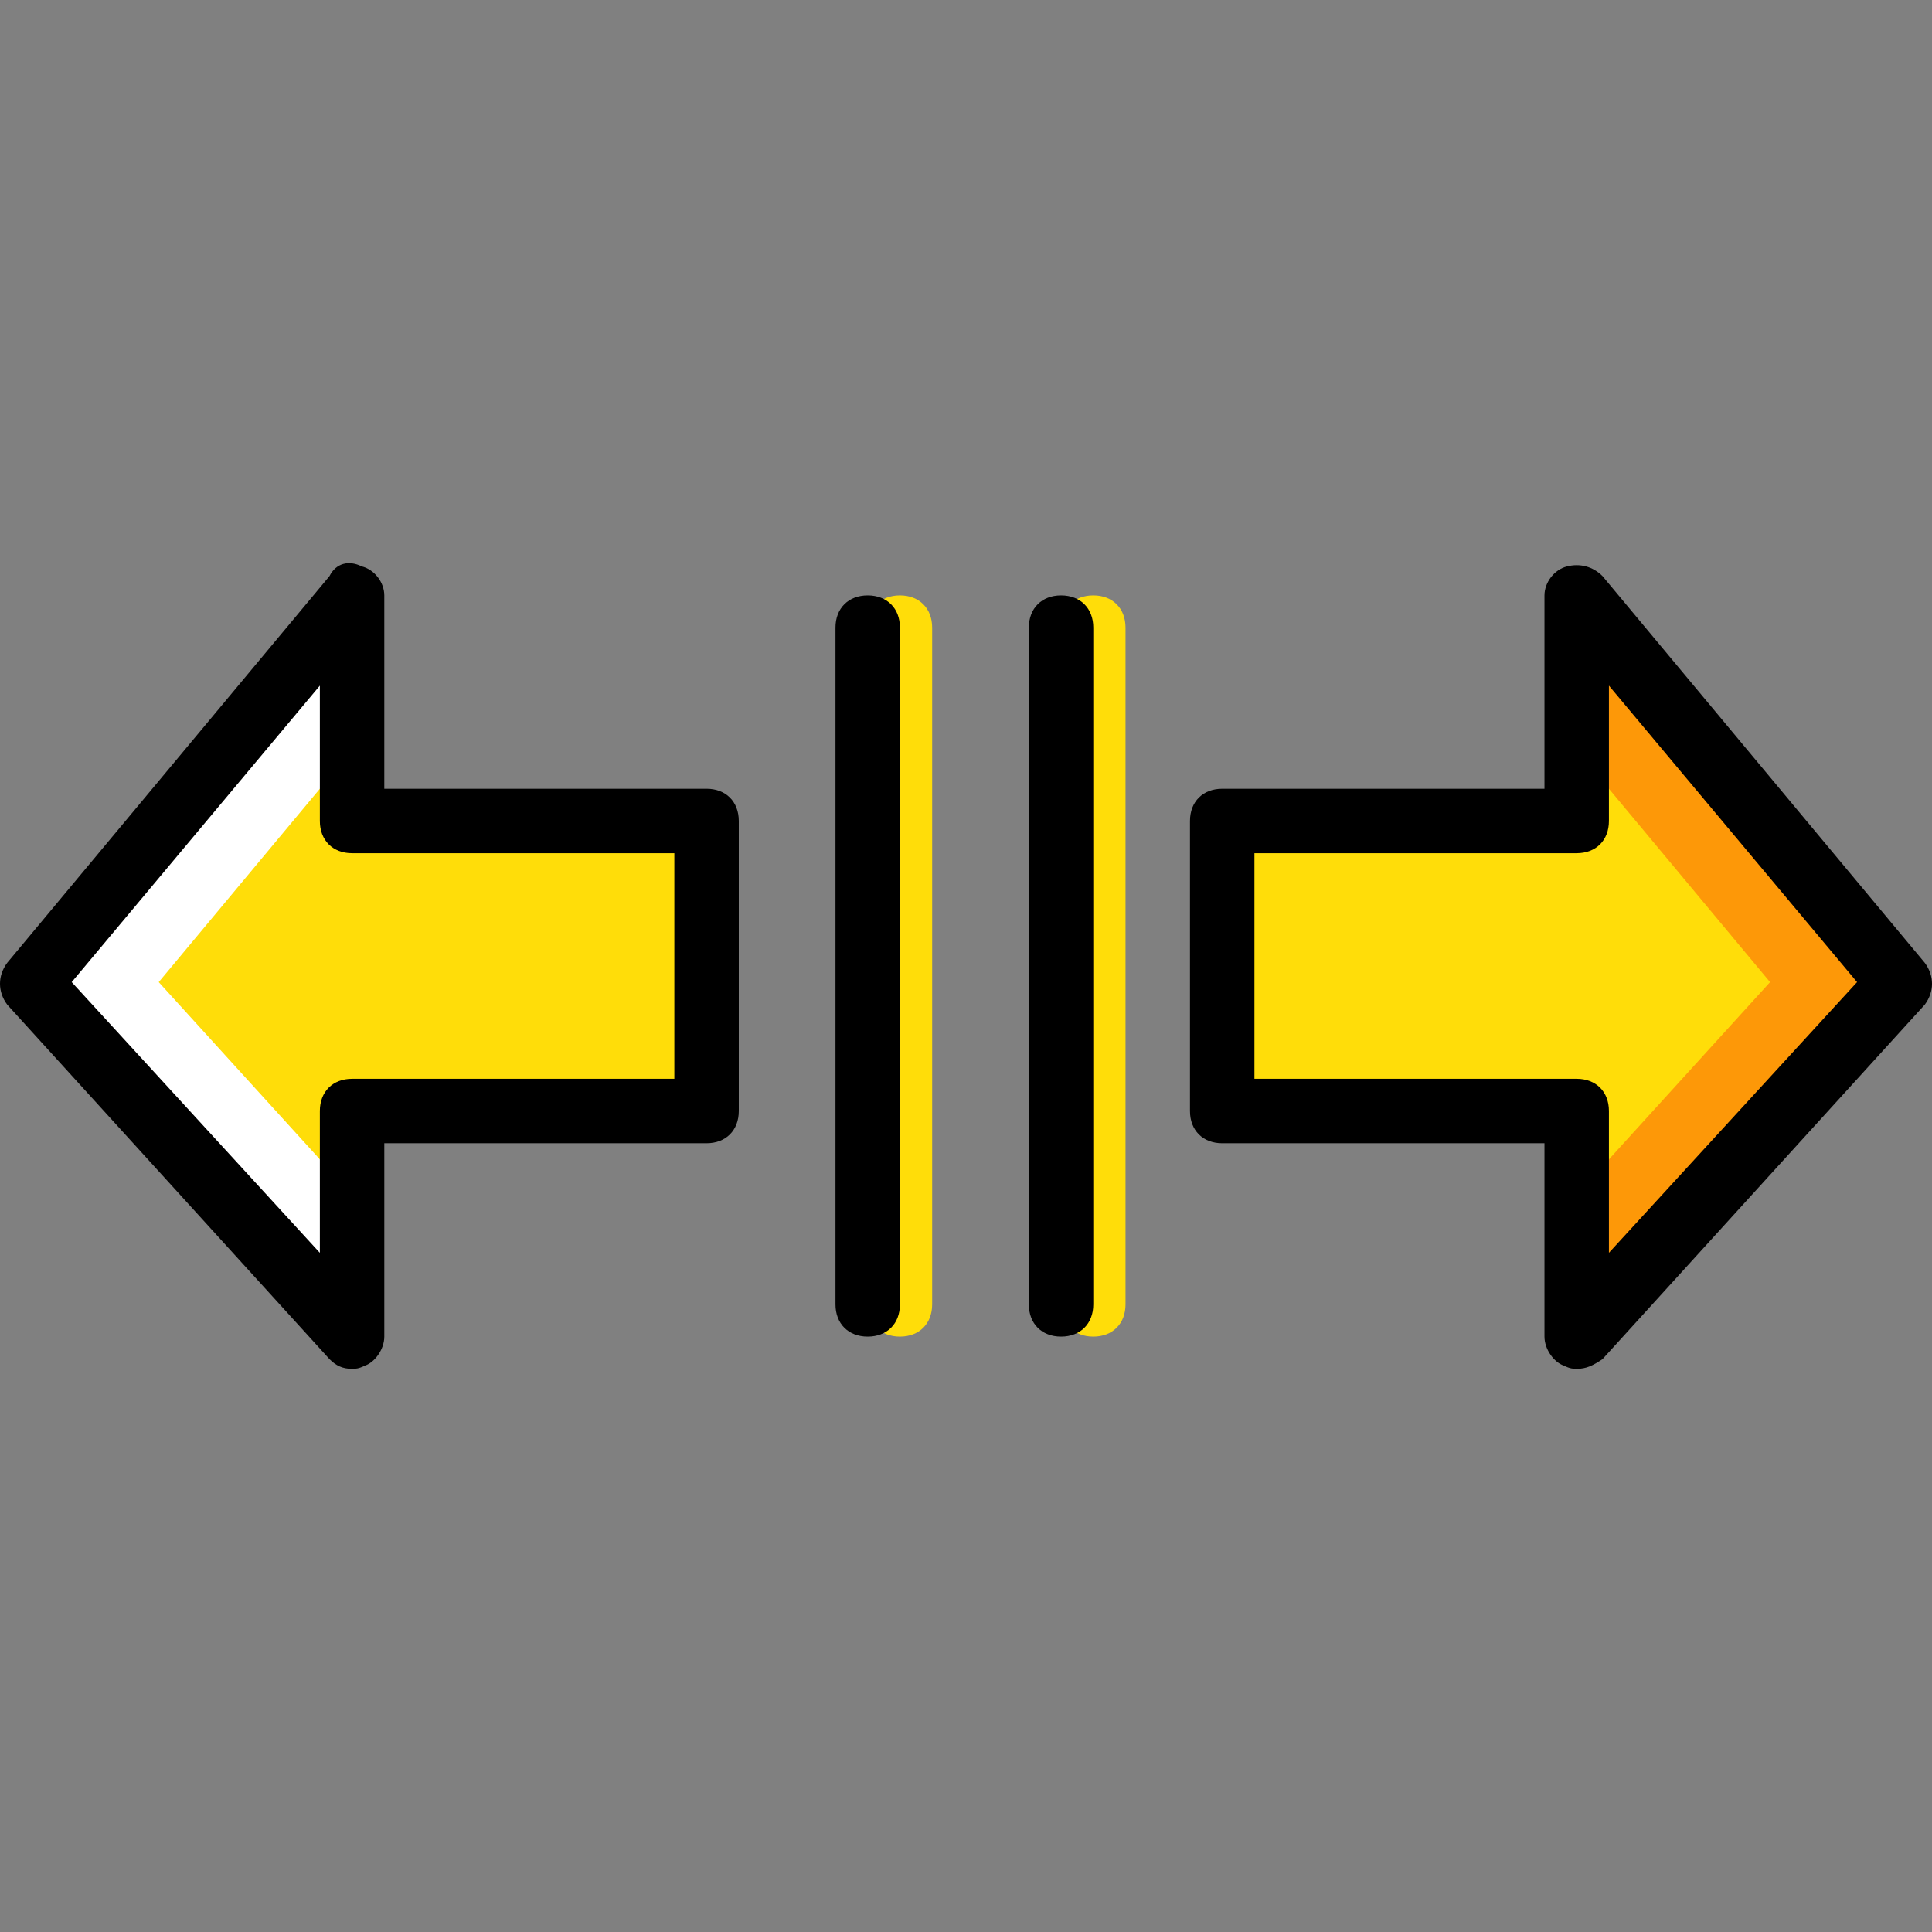 <?xml version="1.0" encoding="iso-8859-1"?>
<!-- Uploaded to: SVG Repo, www.svgrepo.com, Generator: SVG Repo Mixer Tools -->
<svg height="800px" width="800px" version="1.1" id="Layer_1" xmlns="http://www.w3.org/2000/svg" xmlns:xlink="http://www.w3.org/1999/xlink" 
	 viewBox="0 0 511.573 511.573" xml:space="preserve">
<rect x="0" y="0" width="511.573" height="511.573" fill="#808080" stroke="none"/>
<g transform="translate(1 1)">
	<polygon style="fill:#FFDD09;" points="501.827,259.053 416.493,156.653 416.493,216.387 322.627,216.387 322.627,293.187 
		416.493,293.187 416.493,352.92 	"/>
	<polygon style="fill:#FD9808;" points="416.493,156.653 416.493,197.613 467.693,259.053 416.493,315.373 416.493,352.92 
		501.827,259.053 	"/>
	<polygon style="fill:#FFDD09;" points="6.893,259.053 92.227,352.92 92.227,293.187 186.093,293.187 186.093,216.387 
		92.227,216.387 92.227,156.653 	"/>
	<polygon style="fill:#FFFFFF;" points="41.027,259.053 92.227,197.613 92.227,156.653 6.893,259.053 92.227,352.92 92.227,315.373 
			"/>
	<g>
		<path style="fill:#FFDD09;" d="M237.293,352.92c-5.12,0-8.533-3.413-8.533-8.533v-179.2c0-5.12,3.413-8.533,8.533-8.533
			c5.12,0,8.533,3.413,8.533,8.533v179.2C245.827,349.507,242.413,352.92,237.293,352.92z"/>
		<path style="fill:#FFDD09;" d="M288.493,352.92c-5.12,0-8.533-3.413-8.533-8.533v-179.2c0-5.12,3.413-8.533,8.533-8.533
			s8.533,3.413,8.533,8.533v179.2C297.027,349.507,293.613,352.92,288.493,352.92z"/>
	</g>
	<path d="M228.76,352.92c-5.12,0-8.533-3.413-8.533-8.533v-179.2c0-5.12,3.413-8.533,8.533-8.533s8.533,3.413,8.533,8.533v179.2
		C237.293,349.507,233.88,352.92,228.76,352.92z"/>
	<path d="M279.96,352.92c-5.12,0-8.533-3.413-8.533-8.533v-179.2c0-5.12,3.413-8.533,8.533-8.533c5.12,0,8.533,3.413,8.533,8.533
		v179.2C288.493,349.507,285.08,352.92,279.96,352.92z"/>
	<path d="M416.493,361.453c-0.853,0-1.707,0-3.413-0.853c-2.56-0.853-5.12-4.267-5.12-7.68v-51.2h-85.333
		c-5.12,0-8.533-3.413-8.533-8.533v-76.8c0-5.12,3.413-8.533,8.533-8.533h85.333v-51.2c0-3.413,2.56-6.827,5.973-7.68
		c3.413-0.853,6.827,0,9.387,2.56l85.333,102.4c2.56,3.413,2.56,7.68,0,11.093l-85.333,93.867
		C420.76,360.6,419.053,361.453,416.493,361.453z M331.16,284.653h85.333c5.12,0,8.533,3.413,8.533,8.533v37.547l65.707-71.68
		l-65.707-78.507v35.84c0,5.12-3.413,8.533-8.533,8.533H331.16V284.653z"/>
	<path d="M92.227,361.453c-2.56,0-4.267-0.853-5.973-2.56L0.92,265.027c-2.56-3.413-2.56-7.68,0-11.093l85.333-102.4
		c1.707-3.413,5.12-4.267,8.533-2.56c3.413,0.853,5.973,4.267,5.973,7.68v51.2h85.333c5.12,0,8.533,3.413,8.533,8.533v76.8
		c0,5.12-3.413,8.533-8.533,8.533H100.76v51.2c0,3.413-2.56,6.827-5.12,7.68C93.933,361.453,93.08,361.453,92.227,361.453z
		 M17.987,259.053l65.707,71.68v-37.547c0-5.12,3.413-8.533,8.533-8.533h85.333V224.92H92.227c-5.12,0-8.533-3.413-8.533-8.533
		v-35.84L17.987,259.053z"/>
</g>
</svg>